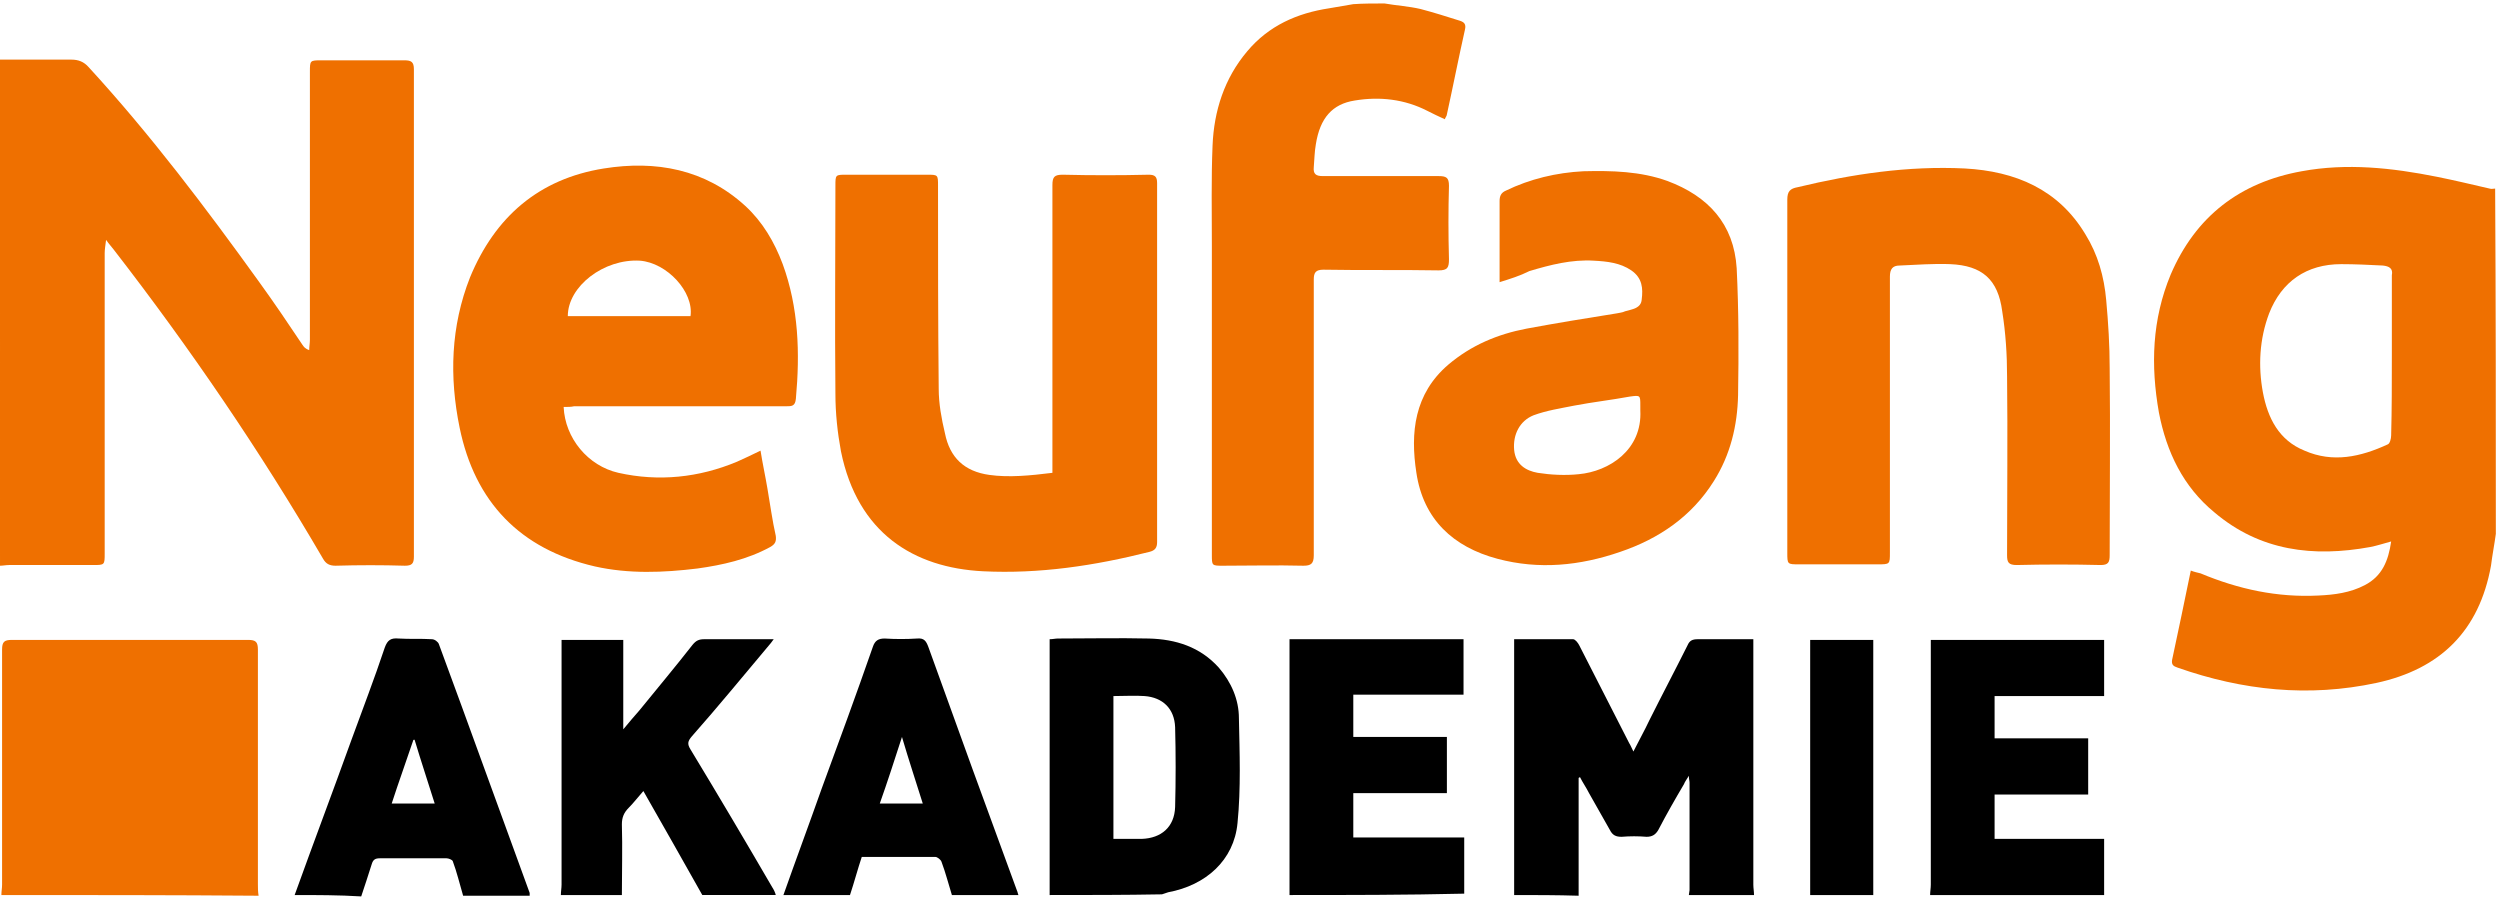 <?xml version="1.0" encoding="utf-8"?>
<!-- Generator: Adobe Illustrator 22.1.0, SVG Export Plug-In . SVG Version: 6.00 Build 0)  -->
<svg version="1.1" id="Ebene_1" xmlns="http://www.w3.org/2000/svg" xmlns:xlink="http://www.w3.org/1999/xlink" x="0px" y="0px"
	 viewBox="0 0 360.6 129.6" style="enable-background:new 0 0 360.6 129.6;" xml:space="preserve">
<style type="text/css">
	.st0{fill:#EF7000;}
</style>
<path class="st0" d="M0,8.6c3.4,0,6.9,0,10.3,0c1,0,1.8,0.3,2.5,1.1c8.9,9.7,16.9,20.3,24.6,31c2.1,2.9,4.2,6,6.2,9
	c0.2,0.3,0.4,0.6,1,0.8c0-0.5,0.1-1,0.1-1.5c0-12.9,0-25.8,0-38.6c0-1.7,0-1.7,1.7-1.7c4,0,7.9,0,11.9,0c1,0,1.4,0.2,1.4,1.3
	c0,23.4,0,46.9,0,70.3c0,1-0.3,1.3-1.3,1.3c-3.3-0.1-6.6-0.1-10,0c-0.9,0-1.4-0.3-1.8-1C37.5,65,27.4,50.2,16.4,36
	c-0.3-0.4-0.6-0.7-1.1-1.4c-0.1,0.8-0.2,1.4-0.2,1.9c0,14.4,0,28.9,0,43.3c0,1.7,0,1.7-1.7,1.7c-4,0-8.1,0-12.1,0
	c-0.4,0-0.9,0.1-1.3,0.1C0,57.3,0,32.9,0,8.6z"/>
<path class="st0" d="M360,77c-0.2,1.5-0.5,3-0.7,4.6c-1.7,9.4-7.3,14.9-16.5,16.9c-9.8,2.1-19.3,1.1-28.7-2.2
	c-0.6-0.2-0.9-0.4-0.8-1.1c0.9-4.2,1.8-8.5,2.7-12.9c0.5,0.2,1,0.3,1.4,0.4c5.5,2.3,11.1,3.5,17,3.2c2.3-0.1,4.6-0.4,6.7-1.5
	c2.5-1.3,3.4-3.5,3.8-6.3c-1.1,0.3-2,0.6-3,0.8c-8.2,1.5-15.9,0.6-22.5-5c-4.5-3.7-6.9-8.7-8-14.4c-1.2-6.8-1-13.4,1.7-19.9
	c3.6-8.4,10-13.3,18.9-14.9c6.5-1.2,13-0.5,19.5,0.8c2.5,0.5,5,1.1,7.6,1.7c0.3,0.1,0.5,0,0.8,0C360,43.9,360,60.5,360,77z
	 M345,51.3c0-3.8,0-7.7,0-11.5c0,0,0-0.1,0-0.1c0.2-1-0.4-1.3-1.3-1.4c-2-0.1-4-0.2-6-0.2c-5,0-8.6,2.5-10.4,7.1
	c-1.4,3.7-1.6,7.6-0.9,11.4c0.7,3.7,2.3,6.9,6,8.4c4.1,1.8,8.1,0.9,12-0.9c0.3-0.1,0.5-0.8,0.5-1.3C345,59.1,345,55.2,345,51.3z"/>
<path class="st0" d="M199.7,0.5c1.7,0.3,3.5,0.4,5.2,0.8c1.9,0.5,3.8,1.1,5.7,1.7c0.6,0.2,0.9,0.5,0.7,1.3c-0.9,4-1.7,8.1-2.6,12.2
	c0,0.2-0.2,0.4-0.3,0.7c-0.9-0.4-1.7-0.8-2.5-1.2c-3.3-1.7-6.9-2.1-10.5-1.5c-3.2,0.5-5,2.5-5.6,6.3c-0.2,1.1-0.2,2.2-0.3,3.3
	c-0.1,1,0.3,1.3,1.3,1.3c5.6,0,11.1,0,16.7,0c1.1,0,1.5,0.2,1.5,1.4c-0.1,3.5-0.1,7,0,10.6c0,1.2-0.2,1.6-1.5,1.6
	c-5.5-0.1-11,0-16.6-0.1c-1.1,0-1.4,0.4-1.4,1.4c0,13.3,0,26.6,0,39.8c0,1.2-0.4,1.5-1.5,1.5c-3.9-0.1-7.8,0-11.6,0
	c-1.6,0-1.6,0-1.6-1.6c0-14.8,0-29.7,0-44.5c0-4.8-0.1-9.7,0.1-14.5c0.2-5,1.7-9.7,5-13.6c3.1-3.7,7.2-5.5,11.8-6.2
	c1.2-0.2,2.3-0.4,3.5-0.6C196.6,0.5,198.2,0.5,199.7,0.5z"/>
<path class="st0" d="M0.2,129.1c0-0.5,0.1-1,0.1-1.5c0-11.3,0-22.6,0-33.9c0-1.1,0.3-1.4,1.4-1.4c11.4,0,22.7,0,34.1,0
	c1.1,0,1.4,0.3,1.4,1.4c0,11.3,0,22.6,0,33.8c0,0.6,0,1.1,0.1,1.7C24.9,129.1,12.5,129.1,0.2,129.1z"/>
<path class="st0" d="M81.3,58.7c0.2,4.5,3.5,8.5,7.9,9.5c5.8,1.3,11.6,0.7,17.1-1.6c1.1-0.5,2.2-1,3.4-1.6c0.3,1.9,0.7,3.7,1,5.5
	c0.4,2.3,0.7,4.6,1.2,6.8c0.1,0.8-0.1,1.2-0.8,1.6c-3.3,1.8-6.9,2.6-10.5,3.1c-4.9,0.6-9.9,0.8-14.8-0.3c-10.8-2.5-17.3-9.3-19.5-20
	c-1.5-7.3-1.3-14.6,1.5-21.7c3.6-8.7,9.9-14.2,19.3-15.7c7.5-1.2,14.6,0.1,20.4,5.4c2.5,2.3,4.2,5.2,5.4,8.4
	c2.3,6.3,2.5,12.8,1.9,19.4c-0.1,1.1-0.6,1.1-1.4,1.1c-10.2,0-20.4,0-30.6,0C82.4,58.7,81.9,58.7,81.3,58.7z M81.9,45.6
	c5.9,0,11.8,0,17.7,0c0.5-3.5-3.4-7.7-7.3-8C87.1,37.3,81.9,41.3,81.9,45.6z"/>
<path class="st0" d="M151.8,68.2c0-0.6,0-1.1,0-1.7c0-13.3,0-26.6,0-39.8c0-1.2,0.3-1.5,1.5-1.5c4.1,0.1,8.2,0.1,12.4,0
	c0.9,0,1.2,0.3,1.2,1.2c0,17.3,0,34.6,0,51.8c0,0.8-0.3,1.2-1.1,1.4c-7.9,2-15.9,3.2-24,2.8c-10-0.5-18.1-5.5-20.5-17.3
	c-0.5-2.7-0.8-5.5-0.8-8.3c-0.1-10,0-20,0-30c0-1.6,0-1.6,1.6-1.6c3.9,0,7.8,0,11.6,0c1.6,0,1.6,0,1.6,1.6c0,9.8,0,19.5,0.1,29.3
	c0,2.1,0.4,4.3,0.9,6.4c0.7,3.5,2.8,5.5,6.4,6C145.5,68.9,148.6,68.6,151.8,68.2z"/>
<path class="st0" d="M257.8,54.4c0-8.5,0-17,0-25.6c0-1.2,0.4-1.6,1.5-1.8c7.9-1.9,15.9-3.1,24.1-2.7c7.3,0.4,13.5,3,17.4,9.5
	c1.8,2.9,2.7,6.1,3,9.5c0.3,3.3,0.5,6.5,0.5,9.8c0.1,9,0,18,0,27c0,1-0.2,1.4-1.3,1.4c-4-0.1-8.1-0.1-12.1,0c-1.2,0-1.4-0.4-1.4-1.4
	c0-8.6,0.1-17.2,0-25.8c0-3.1-0.2-6.3-0.7-9.4c-0.6-4.6-2.9-6.6-7.5-6.8c-2.4-0.1-4.9,0.1-7.3,0.2c-1,0-1.4,0.5-1.4,1.6
	c0,13.3,0,26.6,0,39.8c0,1.7,0,1.7-1.8,1.7c-3.8,0-7.5,0-11.3,0c-1.7,0-1.7,0-1.7-1.7C257.8,71.4,257.8,62.9,257.8,54.4z"/>
<path class="st0" d="M216.3,40.7c0-0.7,0-1.2,0-1.7c0-3.3,0-6.6,0-10c0-0.7,0.2-1.2,0.9-1.5c3.5-1.7,7.3-2.6,11.2-2.8
	c4.1-0.1,8.2,0,12.1,1.4c5.9,2.2,9.6,6.2,10,12.6c0.3,6.1,0.3,12.2,0.2,18.3c-0.1,4.4-1.1,8.6-3.5,12.4c-3.2,5.1-7.9,8.3-13.5,10.2
	c-5.8,2-11.7,2.6-17.7,1c-6.4-1.7-10.7-5.7-11.7-12.4c-0.9-5.8-0.3-11.4,4.6-15.6c3.3-2.8,7.1-4.4,11.3-5.2c4.3-0.8,8.6-1.5,13-2.2
	c0.4-0.1,0.8-0.1,1.2-0.3c1-0.3,2.3-0.4,2.4-1.7c0.2-1.6,0.1-3.1-1.5-4.2c-1.6-1.1-3.5-1.3-5.4-1.4c-3.2-0.2-6.3,0.6-9.3,1.5
	C219.2,39.8,217.9,40.2,216.3,40.7z M236.6,59.2c0-0.2,0-0.5,0-0.7c0-1.5,0-1.5-1.5-1.3c-2.7,0.5-5.4,0.8-8,1.3
	c-2,0.4-4,0.7-5.9,1.4c-2,0.8-3,2.8-2.8,5c0.2,2.1,1.7,3,3.4,3.3c1.9,0.3,4,0.4,5.9,0.2C232.1,68,236.9,64.9,236.6,59.2z"/>
<path d="M218.4,129.1c0-12.3,0-24.5,0-36.9c2.9,0,5.7,0,8.5,0c0.3,0,0.7,0.5,0.9,0.9c2.4,4.7,4.8,9.4,7.2,14.1
	c0.2,0.3,0.3,0.6,0.6,1.2c0.8-1.6,1.6-3,2.3-4.5c1.8-3.6,3.7-7.2,5.5-10.8c0.3-0.7,0.7-0.9,1.5-0.9c2.6,0,5.2,0,8,0
	c0,0.6,0,1.1,0,1.6c0,11.3,0,22.5,0,33.8c0,0.5,0.1,1,0.1,1.5c-3.1,0-6.2,0-9.4,0c0-0.2,0.1-0.5,0.1-0.7c0-5.2,0-10.3,0-15.5
	c0-0.3-0.1-0.5-0.1-1c-0.3,0.5-0.6,0.9-0.7,1.2c-1.3,2.2-2.5,4.3-3.7,6.6c-0.4,0.7-0.9,1-1.7,1c-1.2-0.1-2.4-0.1-3.6,0
	c-0.8,0-1.3-0.2-1.7-1c-1-1.8-2-3.5-3-5.3c-0.4-0.8-0.9-1.5-1.3-2.3c-0.1,0-0.1,0.1-0.2,0.1c0,5.7,0,11.3,0,17
	C224.5,129.1,221.4,129.1,218.4,129.1z"/>
<path d="M151.4,129.1c0-6.4,0-12.7,0-19.1c0-5.5,0-11,0-16.4c0-0.4,0-0.9,0-1.4c0.5,0,0.8-0.1,1.2-0.1c4.4,0,8.7-0.1,13.1,0
	c3.9,0.1,7.4,1.2,10.1,4.2c1.8,2.1,2.9,4.6,2.9,7.3c0.1,5,0.3,10.1-0.2,15.1c-0.5,5.4-4.6,9-10,10c-0.3,0.1-0.6,0.2-0.9,0.3
	C162.2,129.1,156.8,129.1,151.4,129.1z M160.6,100.4c0,6.9,0,13.7,0,20.6c1.4,0,2.8,0,4.1,0c2.8-0.1,4.7-1.7,4.8-4.6
	c0.1-3.8,0.1-7.7,0-11.5c-0.1-2.7-1.8-4.3-4.4-4.5C163.7,100.3,162.2,100.4,160.6,100.4z"/>
<path d="M80.9,129.1c0-0.5,0.1-1,0.1-1.5c0-11.2,0-22.5,0-33.7c0-0.5,0-1,0-1.6c3,0,5.9,0,8.9,0c0,4.2,0,8.4,0,12.9
	c0.9-1.1,1.6-1.9,2.3-2.7c2.6-3.2,5.2-6.3,7.7-9.5c0.5-0.6,0.9-0.8,1.7-0.8c3.3,0,6.5,0,10,0c-0.3,0.4-0.5,0.7-0.7,0.9
	c-3.7,4.4-7.3,8.8-11.1,13.1c-0.6,0.7-0.7,1.1-0.2,1.9c4,6.6,7.9,13.2,11.8,19.9c0.2,0.3,0.4,0.7,0.5,1.1c-3.5,0-7,0-10.6,0
	c-2.8-5-5.6-9.9-8.5-15c-0.8,0.9-1.4,1.7-2.1,2.4c-0.7,0.7-1,1.4-1,2.4c0.1,3.4,0,6.8,0,10.2C87,129.1,83.9,129.1,80.9,129.1z"/>
<path d="M278.4,129.1c0-0.5,0.1-1,0.1-1.5c0-11.2,0-22.5,0-33.7c0-0.5,0-1,0-1.6c8.4,0,16.6,0,25,0c0,2.6,0,5.3,0,8.1
	c-5.3,0-10.5,0-15.8,0c0,2.1,0,4,0,6.1c4.5,0,9,0,13.5,0c0,2.8,0,5.4,0,8.1c-4.5,0-8.9,0-13.5,0c0,2.2,0,4.2,0,6.4
	c5.2,0,10.5,0,15.8,0c0,2.8,0,5.5,0,8.1C295.2,129.1,286.8,129.1,278.4,129.1z"/>
<path d="M186,129.1c0-12.3,0-24.5,0-36.9c8.4,0,16.7,0,25.1,0c0,2.7,0,5.3,0,8c-5.3,0-10.6,0-15.9,0c0,2.1,0,4.1,0,6.1
	c4.5,0,9,0,13.5,0c0,2.7,0,5.3,0,8.1c-4.5,0-9,0-13.5,0c0,2.2,0,4.3,0,6.4c5.3,0,10.6,0,16,0c0,2.8,0,5.5,0,8.1
	C202.8,129.1,194.4,129.1,186,129.1z"/>
<path d="M42.5,129.1c2.7-7.5,5.5-14.9,8.2-22.4c1.6-4.4,3.3-8.8,4.8-13.3c0.4-1.1,0.9-1.4,2-1.3c1.6,0.1,3.2,0,4.8,0.1
	c0.4,0,0.9,0.4,1,0.7c4.4,11.9,8.7,23.9,13.1,35.9c0,0.1,0,0.2,0,0.4c-3.2,0-6.4,0-9.6,0c-0.5-1.7-0.9-3.4-1.5-5
	c-0.1-0.2-0.6-0.4-0.9-0.4c-3.2,0-6.4,0-9.6,0c-0.7,0-1,0.2-1.2,0.9c-0.5,1.6-1,3.1-1.5,4.6C48.9,129.1,45.7,129.1,42.5,129.1z
	 M56.5,115.9c2.2,0,4.1,0,6.2,0c-1-3.2-2-6.2-2.9-9.2c-0.1,0-0.2,0-0.2,0.1C58.6,109.8,57.5,112.8,56.5,115.9z"/>
<path d="M113,129.1c1.8-5.1,3.7-10.2,5.5-15.3c2.5-6.8,5-13.6,7.4-20.5c0.3-0.9,0.8-1.2,1.7-1.2c1.6,0.1,3.1,0.1,4.7,0
	c1-0.1,1.3,0.4,1.6,1.2c4.2,11.7,8.5,23.5,12.8,35.2c0.1,0.2,0.1,0.4,0.2,0.6c-3.2,0-6.4,0-9.6,0c-0.5-1.6-0.9-3.2-1.5-4.8
	c-0.1-0.3-0.6-0.7-0.9-0.7c-3.5,0-7,0-10.6,0c-0.6,1.8-1.1,3.7-1.7,5.5C119.4,129.1,116.2,129.1,113,129.1z M126.9,115.9
	c2.1,0,4.1,0,6.2,0c-1-3.2-2-6.2-3-9.6C129,109.7,128,112.8,126.9,115.9z"/>
<path d="M261.1,129.1c0-12.3,0-24.5,0-36.8c3,0,6,0,9.1,0c0,12.3,0,24.6,0,36.8C267.2,129.1,264.1,129.1,261.1,129.1z"/>
</svg>
